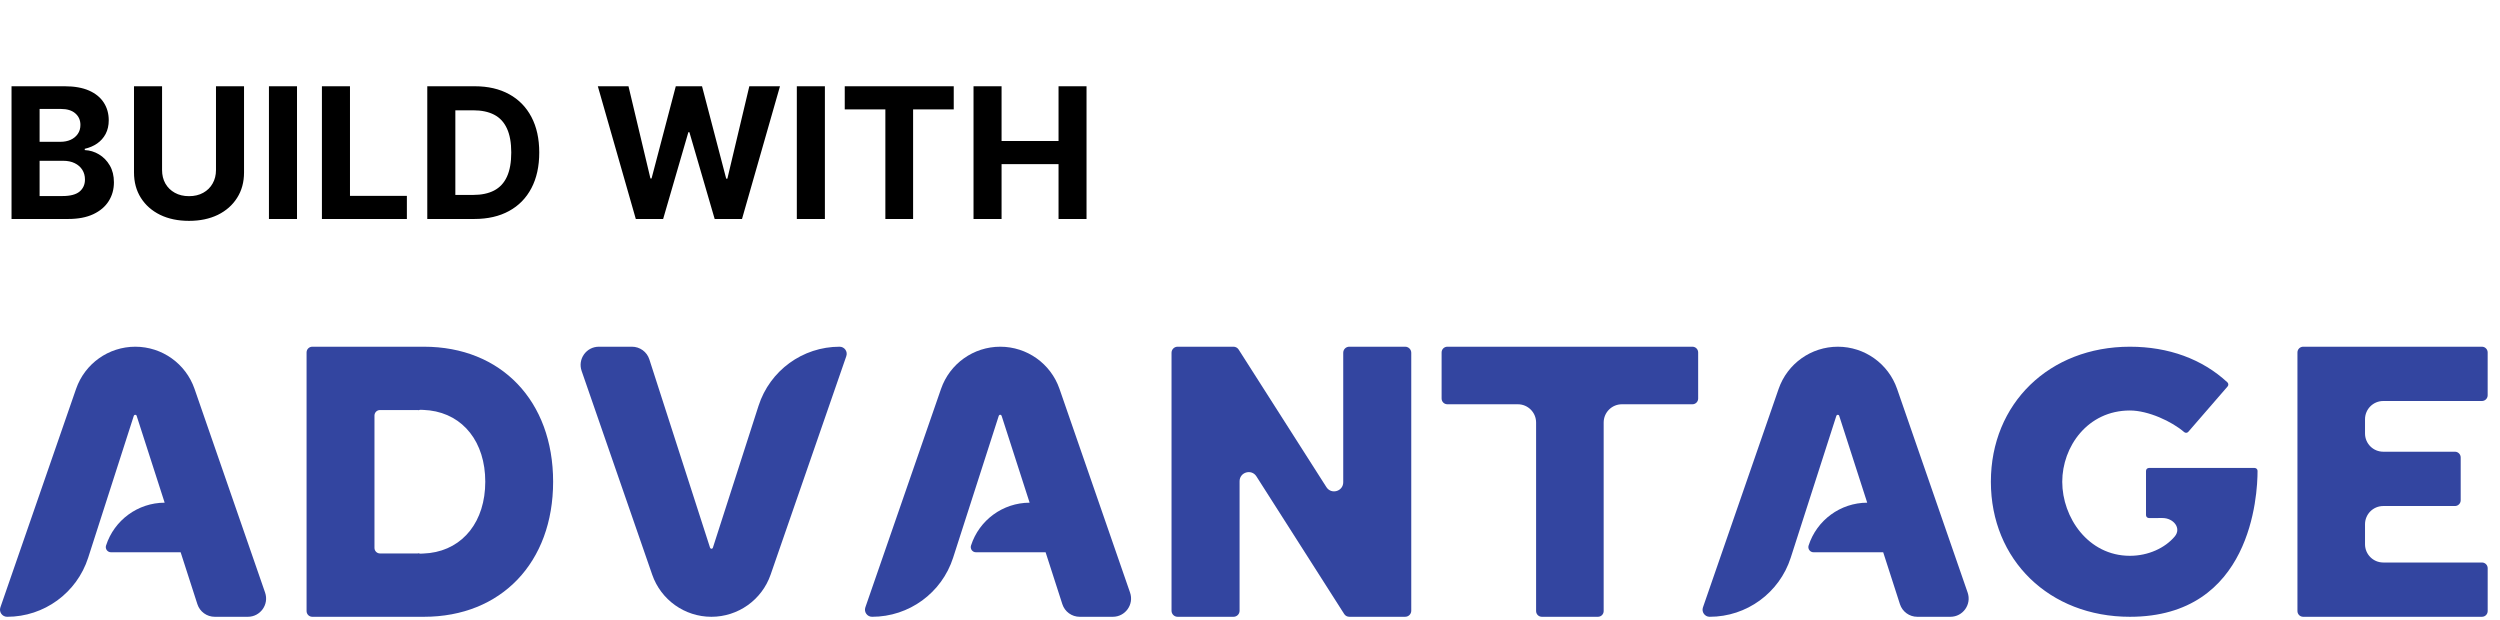 <svg width="137" height="34" viewBox="0 0 137 34" fill="none" xmlns="http://www.w3.org/2000/svg">
<path d="M0.632 12V4.727H3.544C4.079 4.727 4.525 4.807 4.883 4.965C5.24 5.124 5.509 5.344 5.689 5.626C5.869 5.905 5.959 6.227 5.959 6.592C5.959 6.876 5.902 7.125 5.788 7.341C5.675 7.554 5.518 7.729 5.32 7.866C5.123 8.001 4.898 8.097 4.645 8.154V8.225C4.922 8.237 5.181 8.315 5.423 8.46C5.666 8.604 5.864 8.806 6.016 9.067C6.167 9.325 6.243 9.633 6.243 9.99C6.243 10.376 6.147 10.72 5.955 11.023C5.766 11.324 5.485 11.562 5.114 11.737C4.742 11.912 4.284 12 3.739 12H0.632ZM2.17 10.743H3.423C3.852 10.743 4.164 10.661 4.361 10.498C4.557 10.332 4.656 10.112 4.656 9.837C4.656 9.636 4.607 9.459 4.51 9.305C4.413 9.151 4.274 9.03 4.094 8.942C3.917 8.855 3.705 8.811 3.459 8.811H2.17V10.743ZM2.17 7.771H3.31C3.52 7.771 3.707 7.734 3.871 7.661C4.036 7.585 4.167 7.478 4.261 7.341C4.358 7.204 4.407 7.039 4.407 6.847C4.407 6.585 4.313 6.373 4.126 6.212C3.942 6.051 3.679 5.97 3.338 5.97H2.17V7.771ZM11.836 4.727H13.373V9.45C13.373 9.981 13.247 10.445 12.993 10.842C12.742 11.24 12.391 11.55 11.939 11.773C11.486 11.993 10.96 12.103 10.358 12.103C9.755 12.103 9.227 11.993 8.775 11.773C8.322 11.55 7.971 11.24 7.72 10.842C7.469 10.445 7.343 9.981 7.343 9.45V4.727H8.881V9.319C8.881 9.596 8.941 9.842 9.062 10.057C9.185 10.273 9.358 10.442 9.581 10.565C9.803 10.688 10.062 10.75 10.358 10.75C10.657 10.75 10.916 10.688 11.136 10.565C11.359 10.442 11.53 10.273 11.651 10.057C11.774 9.842 11.836 9.596 11.836 9.319V4.727ZM16.276 4.727V12H14.738V4.727H16.276ZM17.641 12V4.727H19.179V10.732H22.297V12H17.641ZM25.993 12H23.415V4.727H26.014C26.746 4.727 27.376 4.873 27.904 5.164C28.431 5.453 28.837 5.868 29.122 6.411C29.408 6.953 29.551 7.601 29.551 8.357C29.551 9.114 29.408 9.765 29.122 10.31C28.837 10.854 28.429 11.272 27.896 11.563C27.366 11.854 26.732 12 25.993 12ZM24.953 10.682H25.929C26.384 10.682 26.766 10.602 27.076 10.441C27.389 10.278 27.623 10.026 27.779 9.685C27.938 9.341 28.017 8.899 28.017 8.357C28.017 7.819 27.938 7.38 27.779 7.039C27.623 6.698 27.39 6.447 27.08 6.286C26.77 6.125 26.387 6.045 25.933 6.045H24.953V10.682ZM34.842 12L32.761 4.727H34.441L35.644 9.781H35.705L37.033 4.727H38.471L39.796 9.791H39.86L41.063 4.727H42.743L40.662 12H39.164L37.779 7.245H37.722L36.34 12H34.842ZM45.204 4.727V12H43.666V4.727H45.204ZM46.292 5.995V4.727H52.265V5.995H50.038V12H48.518V5.995H46.292ZM53.349 12V4.727H54.886V7.728H58.008V4.727H59.542V12H58.008V8.996H54.886V12H53.349Z" fill="black"/>
<path fill-rule="evenodd" clip-rule="evenodd" d="M0.389 33.8C2.416 33.8 4.211 32.492 4.832 30.562L7.333 22.785C7.344 22.752 7.376 22.729 7.411 22.729C7.446 22.729 7.478 22.752 7.488 22.785L9.023 27.547C7.558 27.552 6.261 28.5 5.811 29.896C5.753 30.078 5.889 30.264 6.08 30.264H9.899L10.816 33.107C10.949 33.52 11.333 33.8 11.768 33.8H13.582C14.269 33.8 14.752 33.122 14.527 32.473L10.66 21.31C10.181 19.927 8.878 19 7.415 19C5.951 19 4.649 19.927 4.169 21.31L0.021 33.284C-0.066 33.536 0.122 33.8 0.389 33.8Z" fill="#3345A0"/>
<path d="M23.234 19H17.114C16.939 19 16.8 19.14 16.8 19.314V33.486C16.8 33.66 16.94 33.8 17.114 33.8H23.233C27.465 33.8 30.311 30.826 30.311 26.398C30.311 21.973 27.466 19 23.234 19ZM23.053 30.341C23.014 30.341 22.977 30.331 22.942 30.319C22.934 30.32 22.927 30.323 22.919 30.323C22.907 30.325 22.899 30.329 22.888 30.329H20.824C20.656 30.329 20.521 30.193 20.521 30.026V22.773C20.521 22.606 20.656 22.47 20.824 22.47H22.888C22.899 22.47 22.907 22.474 22.919 22.475C22.925 22.475 22.934 22.478 22.942 22.48C22.977 22.467 23.014 22.457 23.053 22.457C23.114 22.457 23.174 22.463 23.234 22.465C23.34 22.47 23.445 22.478 23.549 22.491C25.389 22.72 26.593 24.23 26.593 26.398C26.593 28.567 25.387 30.078 23.549 30.306C23.445 30.319 23.34 30.327 23.234 30.331C23.174 30.336 23.114 30.341 23.053 30.341Z" fill="#3345A0"/>
<path d="M41.568 22.238C42.189 20.308 43.984 19 46.011 19C46.278 19 46.466 19.264 46.378 19.516L42.23 31.49C41.751 32.873 40.449 33.8 38.985 33.8C37.522 33.8 36.219 32.873 35.74 31.49L31.873 20.327C31.648 19.678 32.13 19 32.818 19H34.632C35.066 19 35.451 19.28 35.584 19.693L38.911 30.015C38.922 30.048 38.953 30.071 38.989 30.071C39.024 30.071 39.056 30.048 39.066 30.015L41.568 22.238Z" fill="#3345A0"/>
<path fill-rule="evenodd" clip-rule="evenodd" d="M47.789 33.8C49.816 33.8 51.611 32.492 52.231 30.562L54.733 22.785C54.744 22.752 54.775 22.729 54.811 22.729C54.846 22.729 54.877 22.752 54.888 22.785L56.423 27.547C54.957 27.552 53.66 28.5 53.211 29.896C53.153 30.078 53.288 30.264 53.48 30.264H57.299L58.216 33.107C58.349 33.52 58.733 33.8 59.167 33.8H60.982C61.669 33.8 62.152 33.122 61.927 32.473L58.06 21.31C57.581 19.927 56.278 19 54.815 19C53.351 19 52.048 19.927 51.569 21.31L47.421 33.284C47.334 33.536 47.522 33.8 47.789 33.8Z" fill="#3345A0"/>
<g clip-path="url(#clip0_1418_386)">
<path d="M77.005 19H73.939C73.756 19 73.609 19.148 73.609 19.331V26.426C73.609 26.926 72.956 27.117 72.687 26.695L67.876 19.153C67.846 19.106 67.805 19.067 67.756 19.041C67.708 19.014 67.653 19 67.597 19H64.531C64.349 19 64.2 19.148 64.2 19.331V33.47C64.2 33.652 64.349 33.8 64.531 33.8H67.597C67.779 33.8 67.929 33.652 67.929 33.47V26.373C67.929 25.873 68.582 25.682 68.851 26.104L73.661 33.646C73.721 33.741 73.827 33.799 73.941 33.799H77.006C77.188 33.799 77.337 33.65 77.337 33.468V19.331C77.336 19.243 77.301 19.159 77.239 19.097C77.176 19.035 77.092 19 77.005 19Z" fill="#3345A0"/>
</g>
<path d="M92.745 19H79.315C79.141 19 79 19.14 79 19.314V21.84C79 22.014 79.141 22.154 79.315 22.154H83.178C83.731 22.154 84.178 22.602 84.178 23.154V33.486C84.178 33.66 84.319 33.8 84.493 33.8H87.567C87.741 33.8 87.881 33.66 87.881 33.486V23.154C87.881 22.602 88.329 22.154 88.881 22.154H92.745C92.919 22.154 93.059 22.014 93.059 21.84V19.314C93.059 19.14 92.919 19 92.745 19Z" fill="#3345A0"/>
<path fill-rule="evenodd" clip-rule="evenodd" d="M93.689 33.8C95.716 33.8 97.511 32.492 98.132 30.562L100.633 22.785C100.644 22.752 100.676 22.729 100.711 22.729C100.746 22.729 100.778 22.752 100.788 22.785L102.323 27.547C100.858 27.552 99.561 28.5 99.111 29.896C99.053 30.078 99.189 30.264 99.38 30.264H103.199L104.116 33.107C104.249 33.52 104.633 33.8 105.068 33.8H106.882C107.569 33.8 108.052 33.122 107.827 32.473L103.96 21.31C103.481 19.927 102.178 19 100.715 19C99.251 19 97.949 19.927 97.469 21.31L93.322 33.284C93.234 33.536 93.422 33.8 93.689 33.8Z" fill="#3345A0"/>
<path d="M123.552 25.644H117.763C117.673 25.644 117.601 25.716 117.601 25.806V28.228C117.601 28.27 117.617 28.312 117.649 28.342C117.679 28.372 117.719 28.389 117.763 28.389L118.504 28.388C119.106 28.387 119.561 28.944 119.172 29.403C118.64 30.032 117.725 30.458 116.719 30.458C114.428 30.458 113.011 28.353 113.011 26.401C113.011 24.481 114.398 22.495 116.719 22.495C117.726 22.495 119.022 23.097 119.692 23.678C119.724 23.707 119.766 23.719 119.809 23.718C119.852 23.715 119.893 23.695 119.92 23.662L122.073 21.177C122.1 21.146 122.115 21.104 122.112 21.062C122.11 21.02 122.092 20.981 122.061 20.952C120.683 19.675 118.836 19 116.719 19C112.305 19 109.1 22.112 109.1 26.399C109.1 30.688 112.305 33.8 116.719 33.8C123.377 33.8 123.714 27.138 123.714 25.803C123.714 25.716 123.642 25.644 123.552 25.644Z" fill="#3345A0"/>
<path d="M136.01 21.975C136.182 21.975 136.324 21.835 136.324 21.661V19.314C136.324 19.14 136.182 19 136.01 19H126.215C126.04 19 125.9 19.14 125.9 19.314V33.486C125.9 33.66 126.04 33.8 126.215 33.8H136.011C136.184 33.8 136.325 33.66 136.325 33.486V31.139C136.325 30.965 136.184 30.825 136.011 30.825H130.603C130.05 30.825 129.603 30.377 129.603 29.825V28.73C129.603 28.177 130.05 27.73 130.603 27.73H134.532C134.704 27.73 134.846 27.59 134.846 27.415V25.069C134.846 24.895 134.704 24.754 134.532 24.754H130.603C130.05 24.754 129.603 24.307 129.603 23.754V22.975C129.603 22.423 130.05 21.975 130.603 21.975H136.01Z" fill="#3345A0"/>
<defs>
<clipPath id="clip0_1418_386">
<rect width="14.8" height="14.8" fill="white" transform="translate(63.2 19)"/>
</clipPath>
</defs>
</svg>
